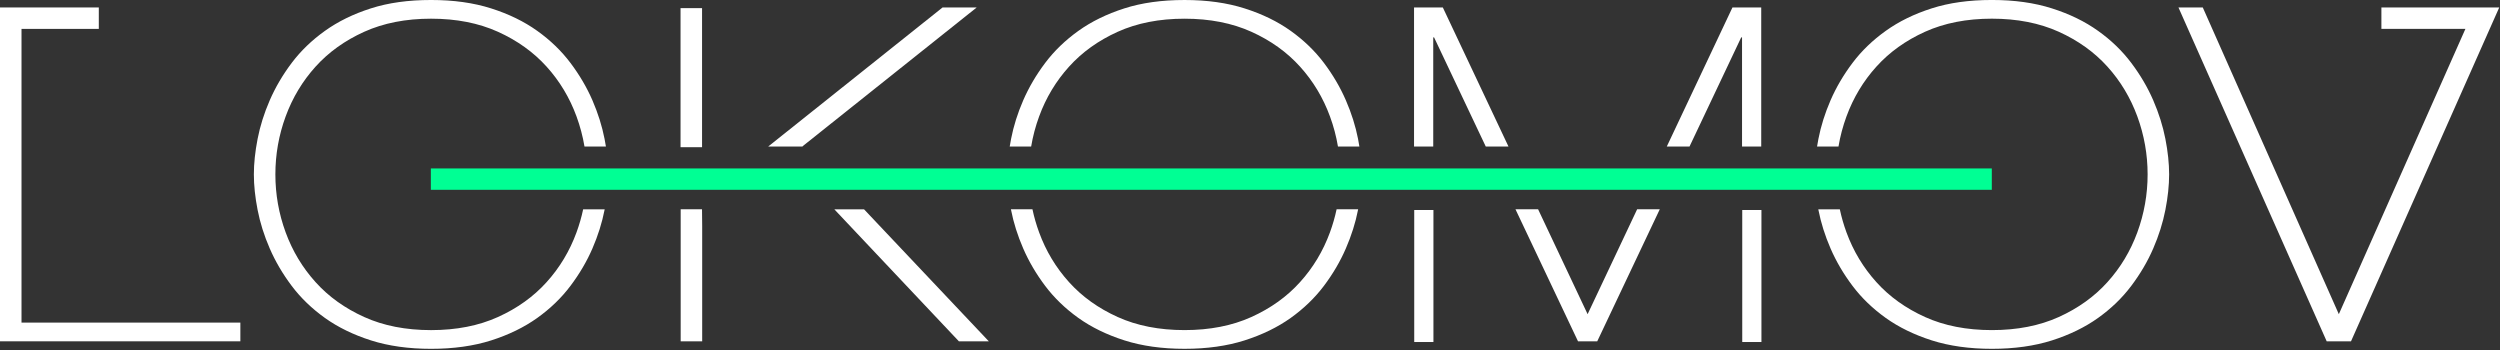 <?xml version="1.0" encoding="UTF-8" standalone="no"?>
<!DOCTYPE svg PUBLIC "-//W3C//DTD SVG 1.1//EN" "http://www.w3.org/Graphics/SVG/1.1/DTD/svg11.dtd">
<svg width="100%" height="100%" viewBox="0 0 1706 239" version="1.1" xmlns="http://www.w3.org/2000/svg" xmlns:xlink="http://www.w3.org/1999/xlink" xml:space="preserve" xmlns:serif="http://www.serif.com/" style="fill-rule:evenodd;clip-rule:evenodd;stroke-linejoin:round;stroke-miterlimit:2;">
    <rect x="0" y="0" width="1706" height="239" fill="#333333" stroke="none"/>
    <g transform="matrix(-5.556,0,0,5.556,2312.53,-5723.69)">
        <rect x="171.585" y="1050.87" width="191.719" height="2.624" style="fill:rgb(0,255,148);"/>
    </g>
    <g transform="matrix(5.556,0,0,5.556,1152.92,5.102)">
        <path d="M0,17.08L6.349,3.675L6.452,3.675L6.452,17.08L8.809,17.08L8.809,0L5.273,0L-2.791,17.08L0,17.08Z" style="fill:white;fill-rule:nonzero;"/>
    </g>
    <g transform="matrix(-5.556,0,0,5.556,1602.74,-5862.14)">
        <rect x="202.242" y="1056.1" width="2.642" height="17.08" style="fill:white;"/>
    </g>
    <g transform="matrix(5.556,0,0,5.556,397.946,95.197)">
        <path d="M0,8.574C-0.203,9.531 -0.475,10.475 -0.816,11.408C-1.658,13.705 -2.884,15.743 -4.492,17.522C-6.101,19.306 -8.093,20.73 -10.466,21.803C-12.84,22.876 -15.575,23.411 -18.678,23.411C-21.78,23.411 -24.519,22.876 -26.89,21.803C-29.266,20.73 -31.256,19.306 -32.863,17.522C-34.471,15.743 -35.696,13.705 -36.54,11.408C-37.383,9.108 -37.802,6.738 -37.802,4.287C-37.802,1.836 -37.383,-0.538 -36.54,-2.835C-35.696,-5.133 -34.471,-7.173 -32.863,-8.952C-31.256,-10.732 -29.266,-12.158 -26.89,-13.231C-24.519,-14.302 -21.78,-14.839 -18.678,-14.839C-15.575,-14.839 -12.84,-14.302 -10.466,-13.231C-8.093,-12.158 -6.101,-10.732 -4.492,-8.952C-2.884,-7.173 -1.658,-5.133 -0.816,-2.835C-0.373,-1.624 -0.046,-0.391 0.164,0.863L2.795,0.863C2.746,0.554 2.691,0.24 2.628,-0.079C2.321,-1.65 1.825,-3.228 1.137,-4.818C0.447,-6.405 -0.453,-7.937 -1.564,-9.412C-2.673,-10.884 -4.032,-12.197 -5.641,-13.345C-7.249,-14.495 -9.135,-15.414 -11.296,-16.101C-13.461,-16.792 -15.92,-17.135 -18.678,-17.135C-21.473,-17.135 -23.941,-16.792 -26.085,-16.101C-28.232,-15.414 -30.106,-14.495 -31.713,-13.345C-33.32,-12.197 -34.683,-10.884 -35.793,-9.412C-36.903,-7.937 -37.802,-6.405 -38.493,-4.818C-39.182,-3.228 -39.68,-1.65 -39.985,-0.079C-40.291,1.492 -40.444,2.948 -40.444,4.287C-40.444,5.626 -40.291,7.082 -39.985,8.65C-39.68,10.22 -39.182,11.801 -38.493,13.388C-37.802,14.979 -36.903,16.509 -35.793,17.984C-34.683,19.458 -33.32,20.769 -31.713,21.919C-30.106,23.065 -28.22,23.984 -26.059,24.675C-23.895,25.364 -21.436,25.709 -18.678,25.709C-15.92,25.709 -13.461,25.364 -11.296,24.675C-9.135,23.984 -7.249,23.065 -5.641,21.919C-4.032,20.769 -2.673,19.458 -1.564,17.984C-0.453,16.509 0.447,14.979 1.137,13.388C1.825,11.801 2.321,10.22 2.628,8.65C2.633,8.625 2.638,8.6 2.643,8.574L0,8.574Z" style="fill:white;fill-rule:nonzero;"/>
    </g>
    <g transform="matrix(5.556,0,0,5.556,14.678,218.288)">
        <path d="M0,-35.741L9.493,-35.741L9.493,-38.373L-2.642,-38.373L-2.642,2.632L26.88,2.632L26.88,0.334L0,0.334L0,-35.741Z" style="fill:white;fill-rule:nonzero;"/>
    </g>
    <g transform="matrix(5.556,0,0,5.556,464.494,232.913)">
        <path d="M0,-16.215L0,0L2.642,0L2.642,-14.129L2.621,-16.215L0,-16.215Z" style="fill:white;fill-rule:nonzero;"/>
    </g>
    <g transform="matrix(5.556,0,0,5.556,547.551,5.102)">
        <path d="M0,17.08L0.154,16.941L21.407,0L17.214,0L-4.201,17.08L0,17.08Z" style="fill:white;fill-rule:nonzero;"/>
    </g>
    <g transform="matrix(5.556,0,0,5.556,703.66,0.002)">
        <path d="M0,17.998C0.209,16.744 0.535,15.511 0.98,14.3C1.82,12.002 3.049,9.962 4.657,8.183C6.265,6.403 8.254,4.977 10.63,3.904C13.002,2.833 15.74,2.296 18.842,2.296C21.941,2.296 24.68,2.833 27.053,3.904C29.428,4.977 31.418,6.403 33.025,8.183C34.634,9.962 35.859,12.002 36.701,14.3C37.147,15.511 37.473,16.744 37.682,17.998L40.314,17.998C40.265,17.689 40.21,17.375 40.149,17.056C39.841,15.485 39.344,13.907 38.653,12.317C37.964,10.73 37.066,9.198 35.957,7.723C34.844,6.251 33.486,4.938 31.879,3.79C30.269,2.64 28.383,1.721 26.22,1.034C24.057,0.343 21.595,0 18.842,0C16.047,0 13.575,0.343 11.433,1.034C9.288,1.721 7.411,2.64 5.803,3.79C4.196,4.938 2.837,6.251 1.727,7.723C0.616,9.198 -0.282,10.73 -0.973,12.317C-1.662,13.907 -2.16,15.485 -2.466,17.056C-2.529,17.375 -2.584,17.689 -2.633,17.998L0,17.998Z" style="fill:white;fill-rule:nonzero;"/>
    </g>
    <g transform="matrix(5.556,0,0,5.556,978.042,5.102)">
        <path d="M0,17.08L0,3.675L0.103,3.675L6.452,17.08L9.242,17.08L1.179,0L-2.358,0L-2.358,17.08L0,17.08Z" style="fill:white;fill-rule:nonzero;"/>
    </g>
    <g transform="matrix(5.556,0,0,5.556,-659.073,-5591.49)">
        <rect x="332.61" y="1032.18" width="2.357" height="16.215" style="fill:white;"/>
    </g>
    <g transform="matrix(5.556,0,0,5.556,1469.36,169.6)">
        <path d="M0,-18.211C-0.689,-19.798 -1.59,-21.33 -2.7,-22.804C-3.809,-24.277 -5.167,-25.59 -6.778,-26.737C-8.385,-27.888 -10.273,-28.807 -12.433,-29.493C-14.595,-30.185 -17.056,-30.528 -19.815,-30.528C-22.609,-30.528 -25.077,-30.185 -27.222,-29.493C-29.367,-28.807 -31.242,-27.888 -32.849,-26.737C-34.457,-25.59 -35.819,-24.277 -36.929,-22.804C-38.04,-21.33 -38.939,-19.798 -39.63,-18.211C-40.318,-16.621 -40.816,-15.042 -41.121,-13.471C-41.183,-13.152 -41.238,-12.839 -41.288,-12.53L-38.656,-12.53C-38.447,-13.784 -38.12,-15.016 -37.676,-16.227C-36.833,-18.525 -35.607,-20.566 -33.999,-22.345C-32.392,-24.124 -30.403,-25.551 -28.027,-26.624C-25.655,-27.695 -22.916,-28.232 -19.815,-28.232C-16.711,-28.232 -13.976,-27.695 -11.6,-26.624C-9.228,-25.551 -7.235,-24.124 -5.629,-22.345C-4.02,-20.566 -2.797,-18.525 -1.953,-16.227C-1.112,-13.93 -0.689,-11.556 -0.689,-9.106C-0.689,-6.655 -1.112,-4.285 -1.953,-1.984C-2.797,0.313 -4.02,2.351 -5.629,4.13C-7.235,5.913 -9.228,7.337 -11.6,8.411C-13.976,9.484 -16.711,10.018 -19.815,10.018C-22.916,10.018 -25.655,9.484 -28.027,8.411C-30.403,7.337 -32.392,5.913 -33.999,4.13C-35.607,2.351 -36.833,0.313 -37.676,-1.984C-38.018,-2.917 -38.29,-3.862 -38.493,-4.819L-41.135,-4.819C-41.13,-4.793 -41.126,-4.768 -41.121,-4.742C-40.816,-3.173 -40.318,-1.592 -39.63,-0.004C-38.939,1.586 -38.04,3.117 -36.929,4.591C-35.819,6.066 -34.457,7.376 -32.849,8.527C-31.242,9.673 -29.356,10.591 -27.195,11.283C-25.031,11.971 -22.572,12.317 -19.815,12.317C-17.056,12.317 -14.595,11.971 -12.433,11.283C-10.273,10.591 -8.385,9.673 -6.778,8.527C-5.167,7.376 -3.809,6.066 -2.7,4.591C-1.59,3.117 -0.689,1.586 0,-0.004C0.689,-1.592 1.185,-3.173 1.493,-4.742C1.799,-6.311 1.954,-7.766 1.954,-9.106C1.954,-10.445 1.799,-11.9 1.493,-13.471C1.185,-15.042 0.689,-16.621 0,-18.211" style="fill:white;fill-rule:nonzero;"/>
    </g>
    <g transform="matrix(5.556,0,0,5.556,1625.07,232.914)">
        <path d="M0,-41.006L0,-38.374L10.319,-38.374L-5.229,-3.333L-21.94,-41.006L-24.928,-41.006L-6.72,0L-3.734,0L14.473,-41.006L0,-41.006Z" style="fill:white;fill-rule:nonzero;"/>
    </g>
    <g transform="matrix(5.556,0,0,5.556,912.097,238.024)">
        <path d="M0,-17.135C-0.203,-16.178 -0.475,-15.234 -0.817,-14.301C-1.66,-12.004 -2.884,-9.966 -4.494,-8.187C-6.101,-6.403 -8.091,-4.979 -10.465,-3.906C-12.839,-2.833 -15.577,-2.298 -18.677,-2.298C-21.778,-2.298 -24.517,-2.833 -26.889,-3.906C-29.265,-4.979 -31.254,-6.403 -32.862,-8.187C-34.469,-9.966 -35.699,-12.004 -36.538,-14.301C-36.881,-15.234 -37.153,-16.178 -37.355,-17.135L-39.999,-17.135C-39.994,-17.109 -39.99,-17.084 -39.985,-17.059C-39.678,-15.489 -39.18,-13.908 -38.491,-12.321C-37.8,-10.73 -36.903,-9.2 -35.792,-7.725C-34.681,-6.251 -33.323,-4.94 -31.716,-3.79C-30.108,-2.644 -28.222,-1.725 -26.059,-1.034C-23.893,-0.345 -21.435,0 -18.677,0C-15.923,0 -13.462,-0.345 -11.299,-1.034C-9.135,-1.725 -7.25,-2.644 -5.639,-3.79C-4.033,-4.94 -2.675,-6.251 -1.562,-7.725C-0.453,-9.2 0.446,-10.73 1.134,-12.321C1.825,-13.908 2.323,-15.489 2.63,-17.059C2.635,-17.084 2.639,-17.109 2.644,-17.135L0,-17.135Z" style="fill:white;fill-rule:nonzero;"/>
    </g>
    <g transform="matrix(3.813,4.041,4.041,-3.813,618.644,118.624)">
        <path d="M-2.92,-9.444L19.373,-9.444L21.895,-6.771L-0.416,-6.79L-2.92,-9.444Z" style="fill:white;fill-rule:nonzero;"/>
    </g>
    <g transform="matrix(5.556,0,0,5.556,1117.18,232.913)">
        <path d="M0,-16.215L-6.082,-3.333L-12.163,-16.215L-14.941,-16.215L-7.261,0L-4.9,0L2.78,-16.215L0,-16.215Z" style="fill:white;fill-rule:nonzero;"/>
    </g>
    <g transform="matrix(5.556,0,0,5.556,-659.073,-5591.49)">
        <rect x="292.323" y="1032.18" width="2.358" height="16.215" style="fill:white;"/>
    </g>
</svg>
